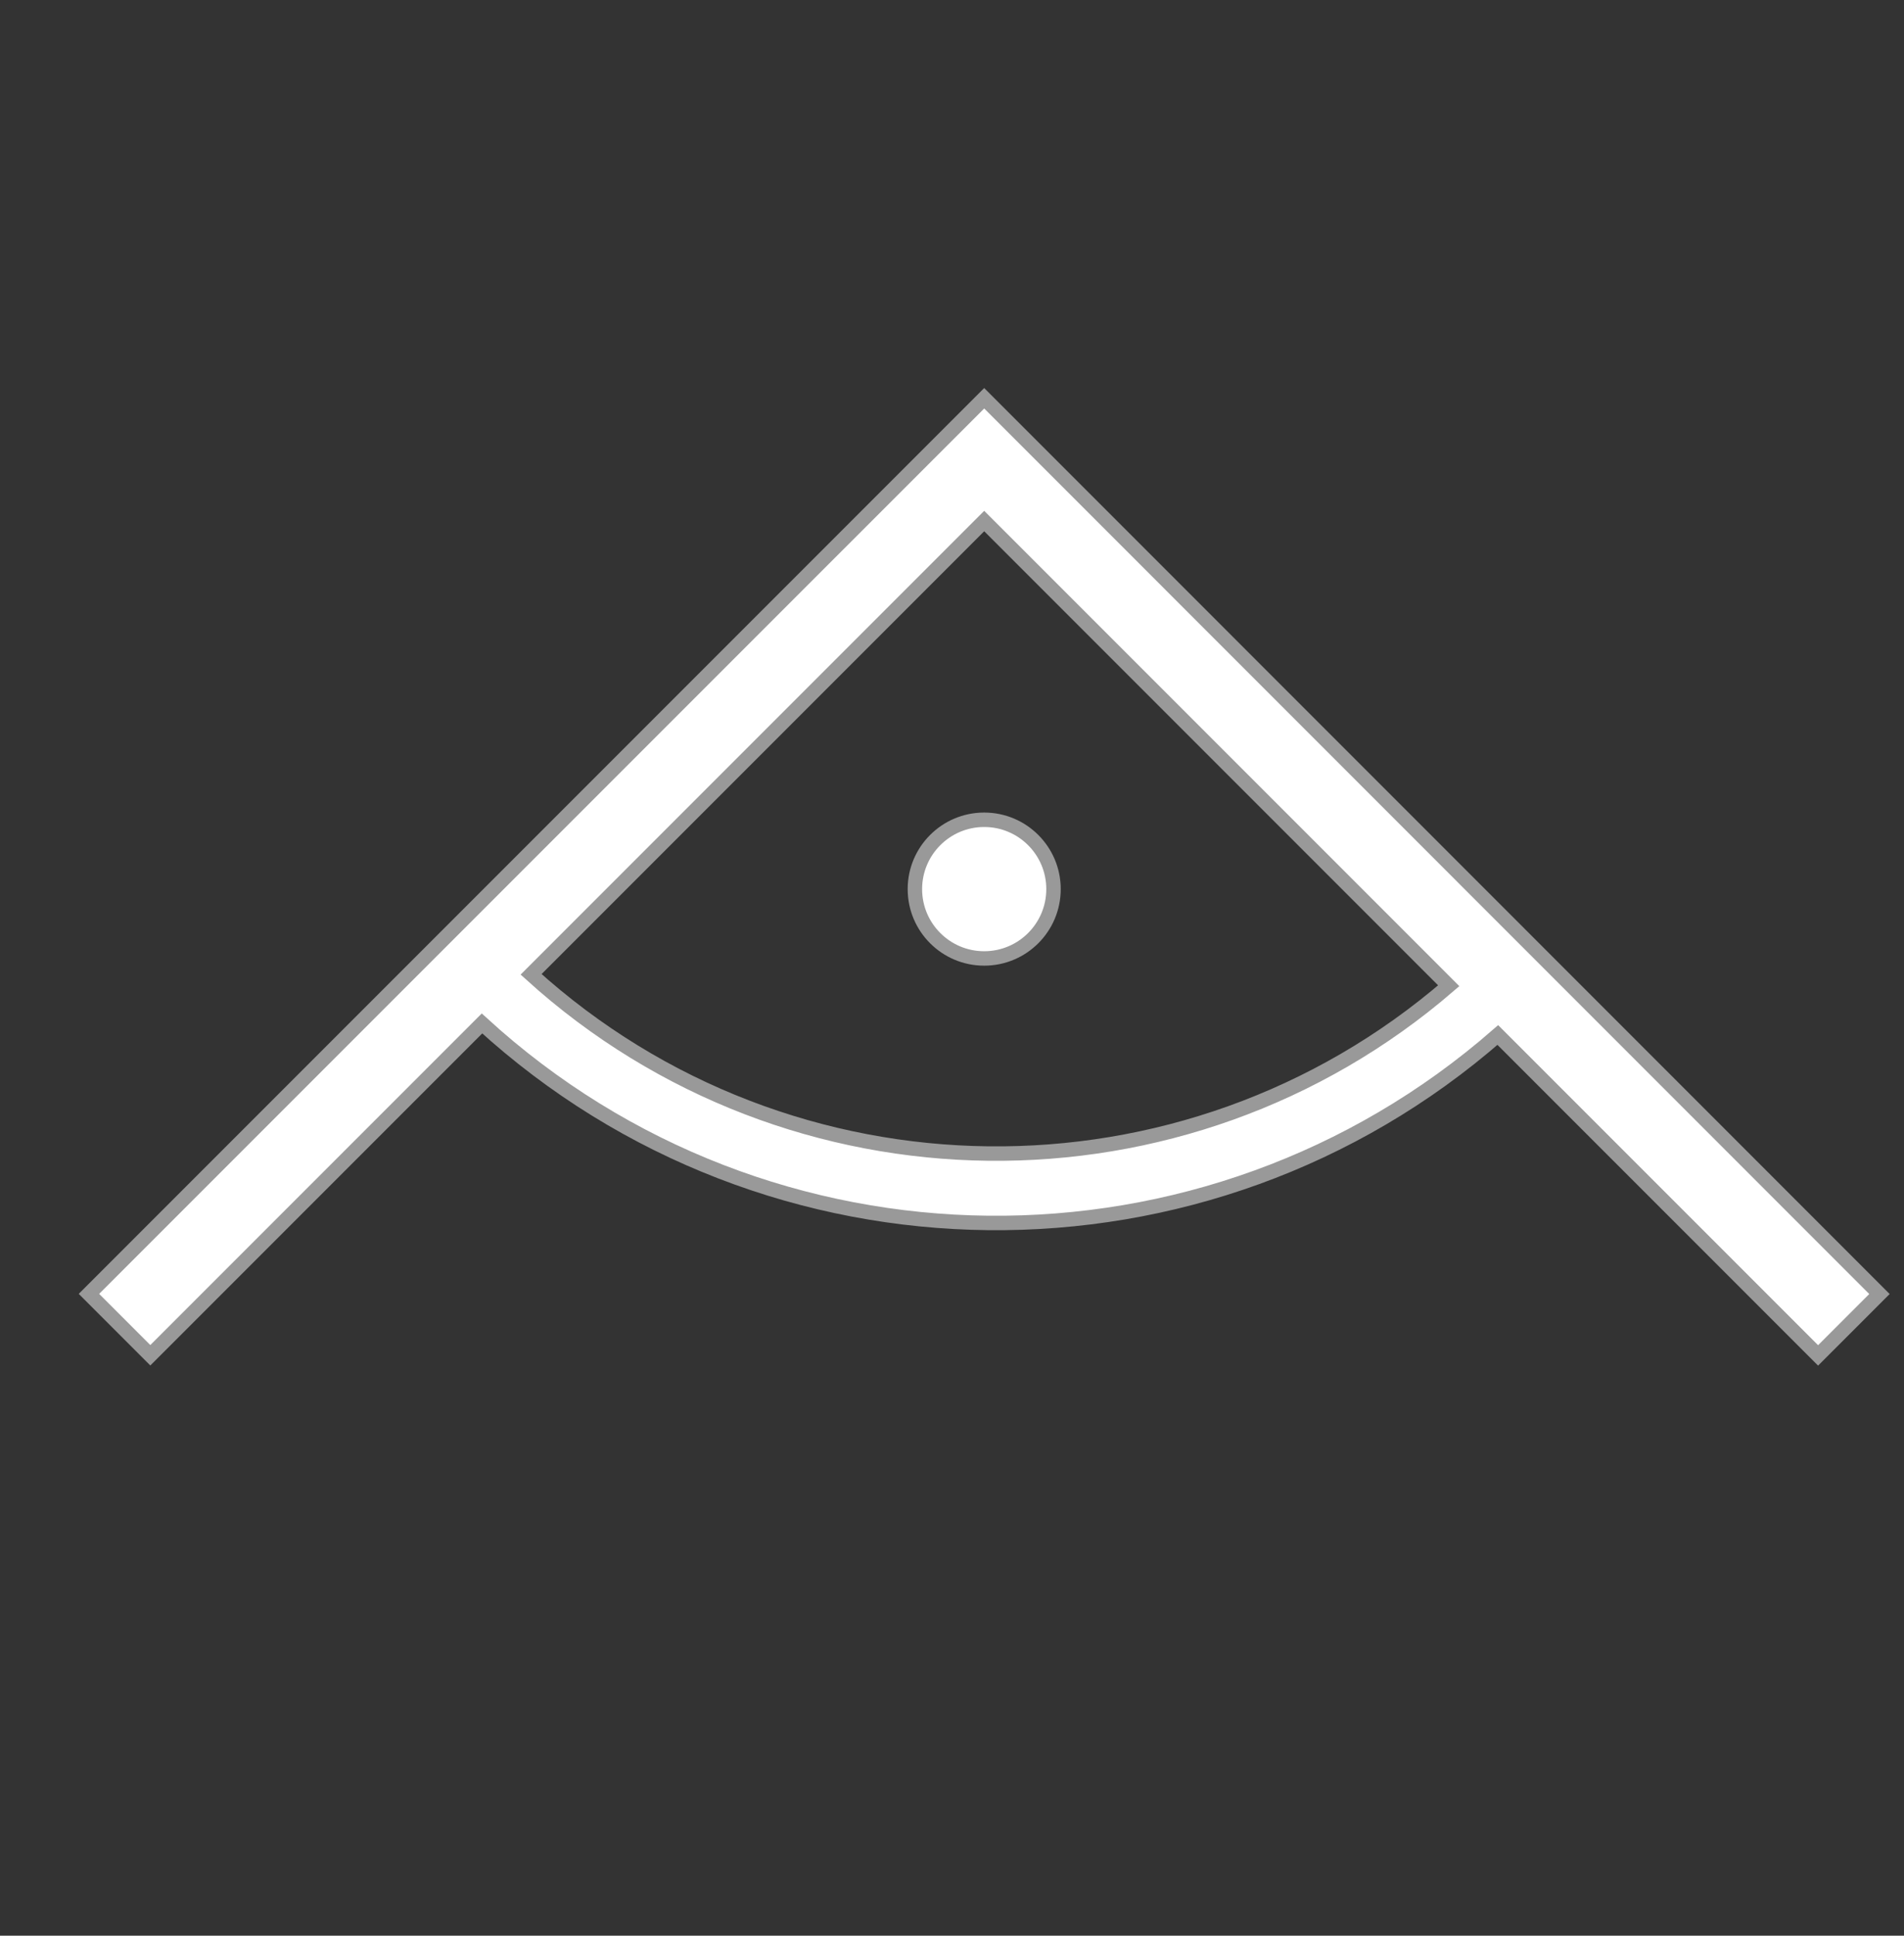 <?xml version="1.0" encoding="utf-8"?>
<!-- Generator: Adobe Illustrator 25.2.0, SVG Export Plug-In . SVG Version: 6.00 Build 0)  -->
<svg version="1.1" id="Warstwa_1" xmlns="http://www.w3.org/2000/svg" xmlns:xlink="http://www.w3.org/1999/xlink" x="0px" y="0px"
	 viewBox="0 0 131.86 134" style="enable-background:new 0 0 131.86 134;" xml:space="preserve">
<rect x="0" y="0" width="131.86" height="134" fill="#333333" stroke="none"/>
<style type="text/css">
	.st0{fill:#FFFFFF;stroke:#999999;stroke-miterlimit:10;}
</style>
<g>
	<path class="st0" d="M33.38,70.85c19.85,18.15,50.19,18.41,70.35,0.8l22.18,22.18l4.25-4.25L72.41,31.82l-4.25-4.25l-4.25,4.25
		L6.16,89.57l4.25,4.25L33.38,70.85z M100.33,68.24c-18.27,15.75-45.58,15.49-63.55-0.79l31.38-31.38L100.33,68.24z"/>
	<circle class="st0" cx="68.16" cy="61.55" r="4.8"/>
</g>
</svg>
